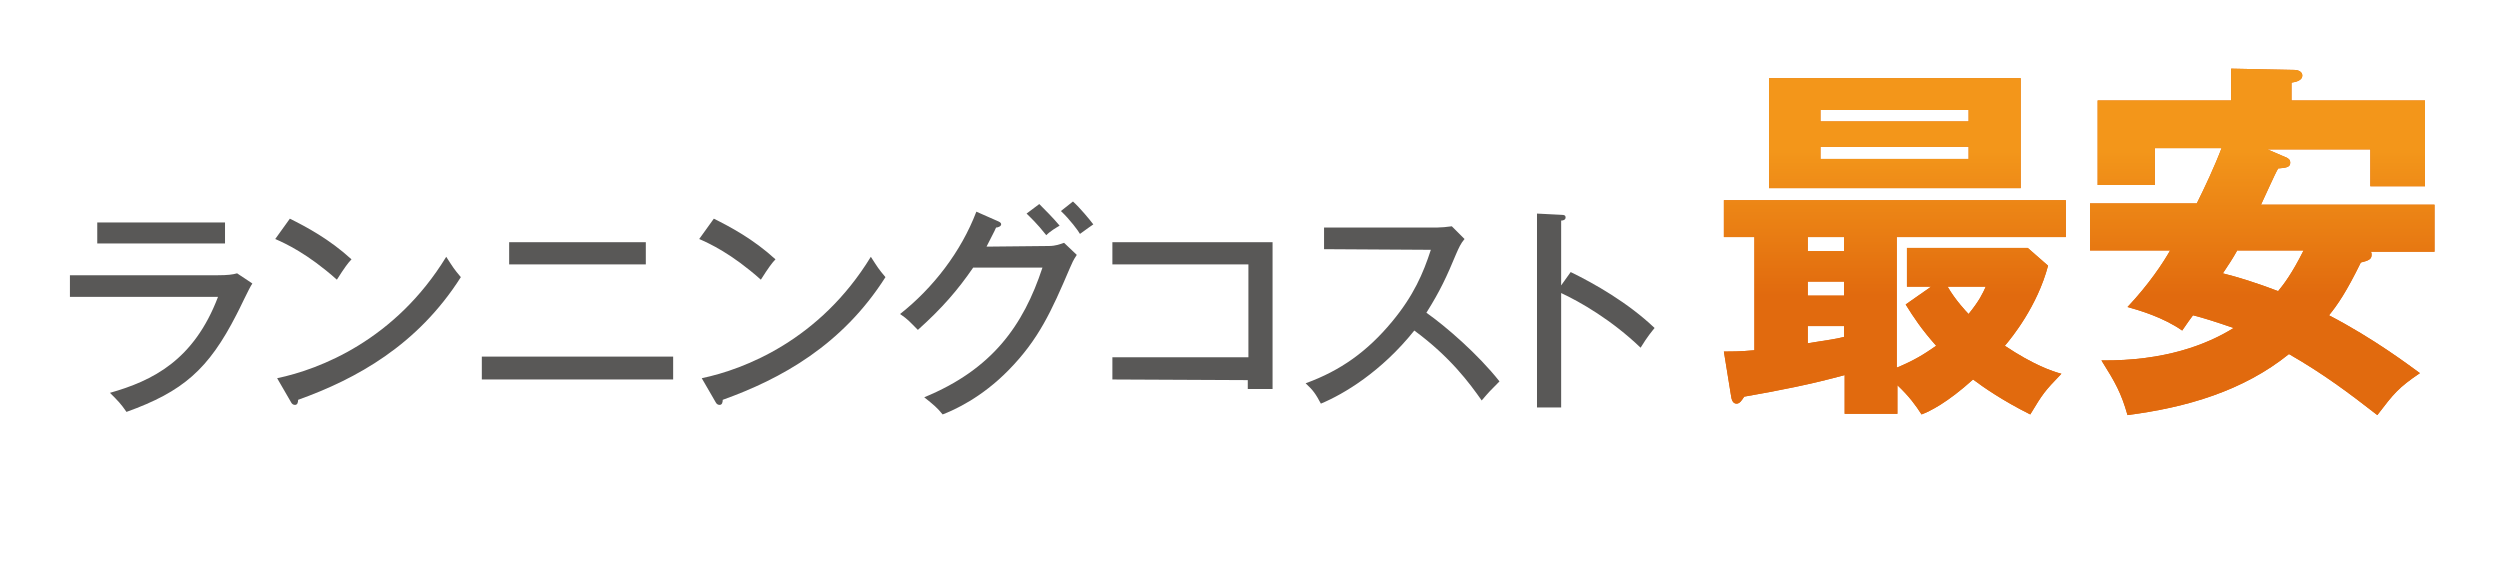 <?xml version="1.0" encoding="utf-8"?>
<!-- Generator: Adobe Illustrator 28.3.0, SVG Export Plug-In . SVG Version: 6.00 Build 0)  -->
<svg version="1.1" id="レイヤー_1" xmlns="http://www.w3.org/2000/svg" xmlns:xlink="http://www.w3.org/1999/xlink" x="0px"
	 y="0px" viewBox="0 0 393.3 91.9" style="enable-background:new 0 0 393.3 91.9;" xml:space="preserve">
<style type="text/css">
	.st0{fill:#595857;}
	.st1{fill:#E16A0E;}
	.st2{fill:url(#SVGID_1_);}
	.st3{fill:url(#SVGID_00000116229071314933595130000008949909879643030683_);}
</style>
<g id="レイヤー_1_00000155840660946411681080000005845043404770392199_">
</g>
<g id="レイヤー_5のコピー">
	<g>
		<g>
			<path class="st0" d="M34.3,43.3c1.5,0,2.3-0.1,3-0.3l2.4,1.6c-0.5,0.7-2.1,4.2-2.5,4.9c-4.4,8.6-8.4,12.1-17.3,15.3
				c-0.9-1.3-1.3-1.7-2.6-3c6.7-1.9,13.2-5.1,17-15.1H11v-3.4C11,43.3,34.3,43.3,34.3,43.3z M35.4,35v3.3H15.3V35H35.4z"/>
			<path class="st0" d="M45.6,34.4c2.6,1.3,6.2,3.2,9.7,6.4c-0.5,0.5-1.1,1.3-2.3,3.2c-4.6-4.1-8.1-5.7-9.7-6.4L45.6,34.4z
				 M43.6,59.5c6.7-1.4,18.6-6,26.6-19.1c1.1,1.7,1.2,1.9,2.3,3.2c-6.8,10.7-16.4,16-25.6,19.3c0,0.4-0.1,0.8-0.5,0.8
				c-0.3,0-0.5-0.2-0.6-0.4L43.6,59.5z"/>
			<path class="st0" d="M105.9,56.1v3.6H75.8v-3.6H105.9z M101.6,38.1v3.5H80.1v-3.5H101.6z"/>
			<path class="st0" d="M112.3,34.4c2.6,1.3,6.2,3.2,9.7,6.4c-0.5,0.5-1.1,1.3-2.3,3.2c-4.6-4.1-8.1-5.7-9.7-6.4L112.3,34.4z
				 M110.4,59.5c6.7-1.4,18.6-6,26.6-19.1c1.1,1.7,1.2,1.9,2.3,3.2c-6.8,10.7-16.4,16-25.6,19.3c0,0.4-0.1,0.8-0.5,0.8
				c-0.3,0-0.5-0.2-0.6-0.4L110.4,59.5z"/>
			<path class="st0" d="M165,38.7c1.1,0,1.8-0.3,2.4-0.5l2,1.9c-0.6,0.9-0.7,1.2-1.1,2.1c-2.9,6.8-4.9,11.2-9.6,16
				c-4.3,4.4-8.6,6.3-10.4,7c-0.9-1.1-1.4-1.5-2.9-2.7c10.7-4.4,15.6-11.3,18.6-20.4h-10.9c-2.4,3.5-4.9,6.4-8.7,9.8
				c-1.4-1.4-1.5-1.6-2.8-2.5c5.2-4.1,9.6-9.8,12-16.1l3.4,1.5c0.2,0.1,0.5,0.2,0.5,0.5s-0.5,0.5-0.8,0.5c-0.3,0.7-0.6,1.2-1.5,3
				L165,38.7L165,38.7z M163.5,32.1c0.8,0.8,2.3,2.3,3.2,3.4c-0.5,0.3-1.4,0.8-2.1,1.5c-1.5-1.9-2.5-2.8-3.1-3.4L163.5,32.1z
				 M168.8,31.7c1.1,1,2.6,2.8,3.2,3.6c-0.6,0.4-0.7,0.5-2.1,1.5c-0.2-0.4-1.6-2.3-3-3.6L168.8,31.7z"/>
			<path class="st0" d="M175,59.7v-3.5h21.4V41.6H175v-3.5h25.2v23.1h-3.9v-1.4L175,59.7L175,59.7z"/>
			<path class="st0" d="M208.3,39.2v-3.4H226c0.6,0,1.8-0.1,2.4-0.2l2,2c-0.6,0.7-0.9,1.4-1.3,2.3c-1.5,3.6-2.5,5.8-4.7,9.3
				c3,2.1,8.1,6.5,11.5,10.8c-1.5,1.5-1.6,1.6-2.8,3c-1.9-2.7-4.9-6.8-10.6-11c-5.2,6.5-11.1,10-14.7,11.5c-0.8-1.5-1.2-2.1-2.4-3.2
				c5.5-2,9.7-5,13.6-9.7c3.4-4.1,4.9-7.6,6.1-11.3L208.3,39.2L208.3,39.2z"/>
			<path class="st0" d="M247.1,42.8c3.7,1.8,9,4.8,13.2,8.8c-0.4,0.5-1.1,1.3-2.2,3.1c-4.6-4.4-9.5-7.2-12.5-8.6v18h-3.8V33.6
				l3.9,0.2c0.4,0,0.6,0.1,0.6,0.4c0,0.4-0.4,0.5-0.7,0.5v10.2L247.1,42.8z"/>
		</g>
	</g>
	<g>
		<g>
			<path class="st1" d="M298.5,57.8c2.6-1.1,4.1-2,6.1-3.4c-2.3-2.6-3.5-4.4-4.8-6.5l4-2.8H300V39h19l3.2,2.8
				c-1.7,6.4-5.7,11.3-6.8,12.6c4.5,3,7.4,4,8.9,4.4c-2.7,2.8-2.9,3.1-4.9,6.4c-4.4-2.2-7.4-4.3-9-5.5c-4.1,3.7-6.8,5-8.1,5.5
				c-0.9-1.4-1.9-2.8-3.8-4.6v4.5h-8.3V59c-5,1.4-10.6,2.5-15.8,3.4c-0.4,0.6-0.7,1.1-1.2,1.1c-0.6,0-0.8-0.6-0.9-1.4l-1.1-6.8
				c1.4,0,2.6,0,4.8-0.2V37.3h-4.8v-5.8H325v5.8h-26.6v20.5H298.5z M317.9,12.3v17.3h-39.6V12.3H317.9z M290.1,37.3h-5.7v2.2h5.7
				V37.3z M290.1,44.3h-5.7v2.2h5.7V44.3z M290.1,51.3h-5.7V54c3.7-0.6,4.1-0.6,5.7-1V51.3z M309.7,19.1v-1.8h-23.3v1.8H309.7z
				 M286.4,23.1V25h23.3v-1.9H286.4z M306.4,45.1c1.2,2.1,3,4,3.3,4.3c1.7-2.1,2.2-3.2,2.7-4.3H306.4z"/>
			<path class="st1" d="M359.5,24.7c0.5,0.2,0.8,0.4,0.8,0.9c0,0.7-0.6,0.8-1.9,0.9c-0.5,0.8-2.3,4.9-2.7,5.7H383v7.4h-10
				c0.1,0.2,0.1,0.3,0.1,0.5c0,0.7-0.5,0.9-1.7,1.2c-2.3,4.7-3.7,6.7-5,8.3c7.1,3.7,12.5,7.8,14.3,9.1c-3.4,2.3-4.1,3.2-6.7,6.6
				c-4.5-3.5-8.5-6.5-13.9-9.6c-7.2,5.8-16.1,8.4-25.4,9.6c-1-3.5-1.9-5.1-4.1-8.6c10,0.1,16.6-2.5,20.8-5.1c-2.9-1-4.8-1.6-6.4-2
				c-0.3,0.4-1.1,1.5-1.7,2.4c-3-2.1-6.8-3.2-8.6-3.7c3.4-3.6,5.7-7.1,6.7-8.9h-12.6V32h16.8c1.2-2.4,2.8-5.8,3.9-8.7H339v5.8h-9
				V15.8h21v-5l10,0.2c0.2,0,1.2,0.1,1.2,0.9c0,0.7-0.9,1-1.7,1.1v2.8h21v13.5h-8.6v-5.8h-16.2L359.5,24.7z M351.9,39.5
				c-0.6,1.1-1.4,2.3-2.2,3.5c2.4,0.6,5.3,1.5,8.7,2.8c0.9-1.1,2.2-2.8,4-6.4h-10.5V39.5z"/>
		</g>
		<g>
			
				<linearGradient id="SVGID_1_" gradientUnits="userSpaceOnUse" x1="298.1" y1="68.106" x2="298.1" y2="45.321" gradientTransform="matrix(1 0 0 -1 0 91.89)">
				<stop  offset="0" style="stop-color:#F3961A"/>
				<stop  offset="1" style="stop-color:#E16A0E"/>
			</linearGradient>
			<path class="st2" d="M298.5,57.8c2.6-1.1,4.1-2,6.1-3.4c-2.3-2.6-3.5-4.4-4.8-6.5l4-2.8H300V39h19l3.2,2.8
				c-1.7,6.4-5.7,11.3-6.8,12.6c4.5,3,7.4,4,8.9,4.4c-2.7,2.8-2.9,3.1-4.9,6.4c-4.4-2.2-7.4-4.3-9-5.5c-4.1,3.7-6.8,5-8.1,5.5
				c-0.9-1.4-1.9-2.8-3.8-4.6v4.5h-8.3V59c-5,1.4-10.6,2.5-15.8,3.4c-0.4,0.6-0.7,1.1-1.2,1.1c-0.6,0-0.8-0.6-0.9-1.4l-1.1-6.8
				c1.4,0,2.6,0,4.8-0.2V37.3h-4.8v-5.8H325v5.8h-26.6v20.5H298.5z M317.9,12.3v17.3h-39.6V12.3H317.9z M290.1,37.3h-5.7v2.2h5.7
				V37.3z M290.1,44.3h-5.7v2.2h5.7V44.3z M290.1,51.3h-5.7V54c3.7-0.6,4.1-0.6,5.7-1V51.3z M309.7,19.1v-1.8h-23.3v1.8H309.7z
				 M286.4,23.1V25h23.3v-1.9H286.4z M306.4,45.1c1.2,2.1,3,4,3.3,4.3c1.7-2.1,2.2-3.2,2.7-4.3H306.4z"/>
			
				<linearGradient id="SVGID_00000001635239378987616610000017821399539588231300_" gradientUnits="userSpaceOnUse" x1="355.9" y1="68.106" x2="355.9" y2="45.321" gradientTransform="matrix(1 0 0 -1 0 91.89)">
				<stop  offset="0" style="stop-color:#F3961A"/>
				<stop  offset="1" style="stop-color:#E16A0E"/>
			</linearGradient>
			<path style="fill:url(#SVGID_00000001635239378987616610000017821399539588231300_);" d="M359.5,24.7c0.5,0.2,0.8,0.4,0.8,0.9
				c0,0.7-0.6,0.8-1.9,0.9c-0.5,0.8-2.3,4.9-2.7,5.7H383v7.4h-10c0.1,0.2,0.1,0.3,0.1,0.5c0,0.7-0.5,0.9-1.7,1.2
				c-2.3,4.7-3.7,6.7-5,8.3c7.1,3.7,12.5,7.8,14.3,9.1c-3.4,2.3-4.1,3.2-6.7,6.6c-4.5-3.5-8.5-6.5-13.9-9.6
				c-7.2,5.8-16.1,8.4-25.4,9.6c-1-3.5-1.9-5.1-4.1-8.6c10,0.1,16.6-2.5,20.8-5.1c-2.9-1-4.8-1.6-6.4-2c-0.3,0.4-1.1,1.5-1.7,2.4
				c-3-2.1-6.8-3.2-8.6-3.7c3.4-3.6,5.7-7.1,6.7-8.9h-12.6V32h16.8c1.2-2.4,2.8-5.8,3.9-8.7H339v5.8h-9V15.8h21v-5l10,0.2
				c0.2,0,1.2,0.1,1.2,0.9c0,0.7-0.9,1-1.7,1.1v2.8h21v13.5h-8.6v-5.8h-16.2L359.5,24.7z M351.9,39.5c-0.6,1.1-1.4,2.3-2.2,3.5
				c2.4,0.6,5.3,1.5,8.7,2.8c0.9-1.1,2.2-2.8,4-6.4h-10.5V39.5z"/>
		</g>
	</g>
</g>
</svg>
